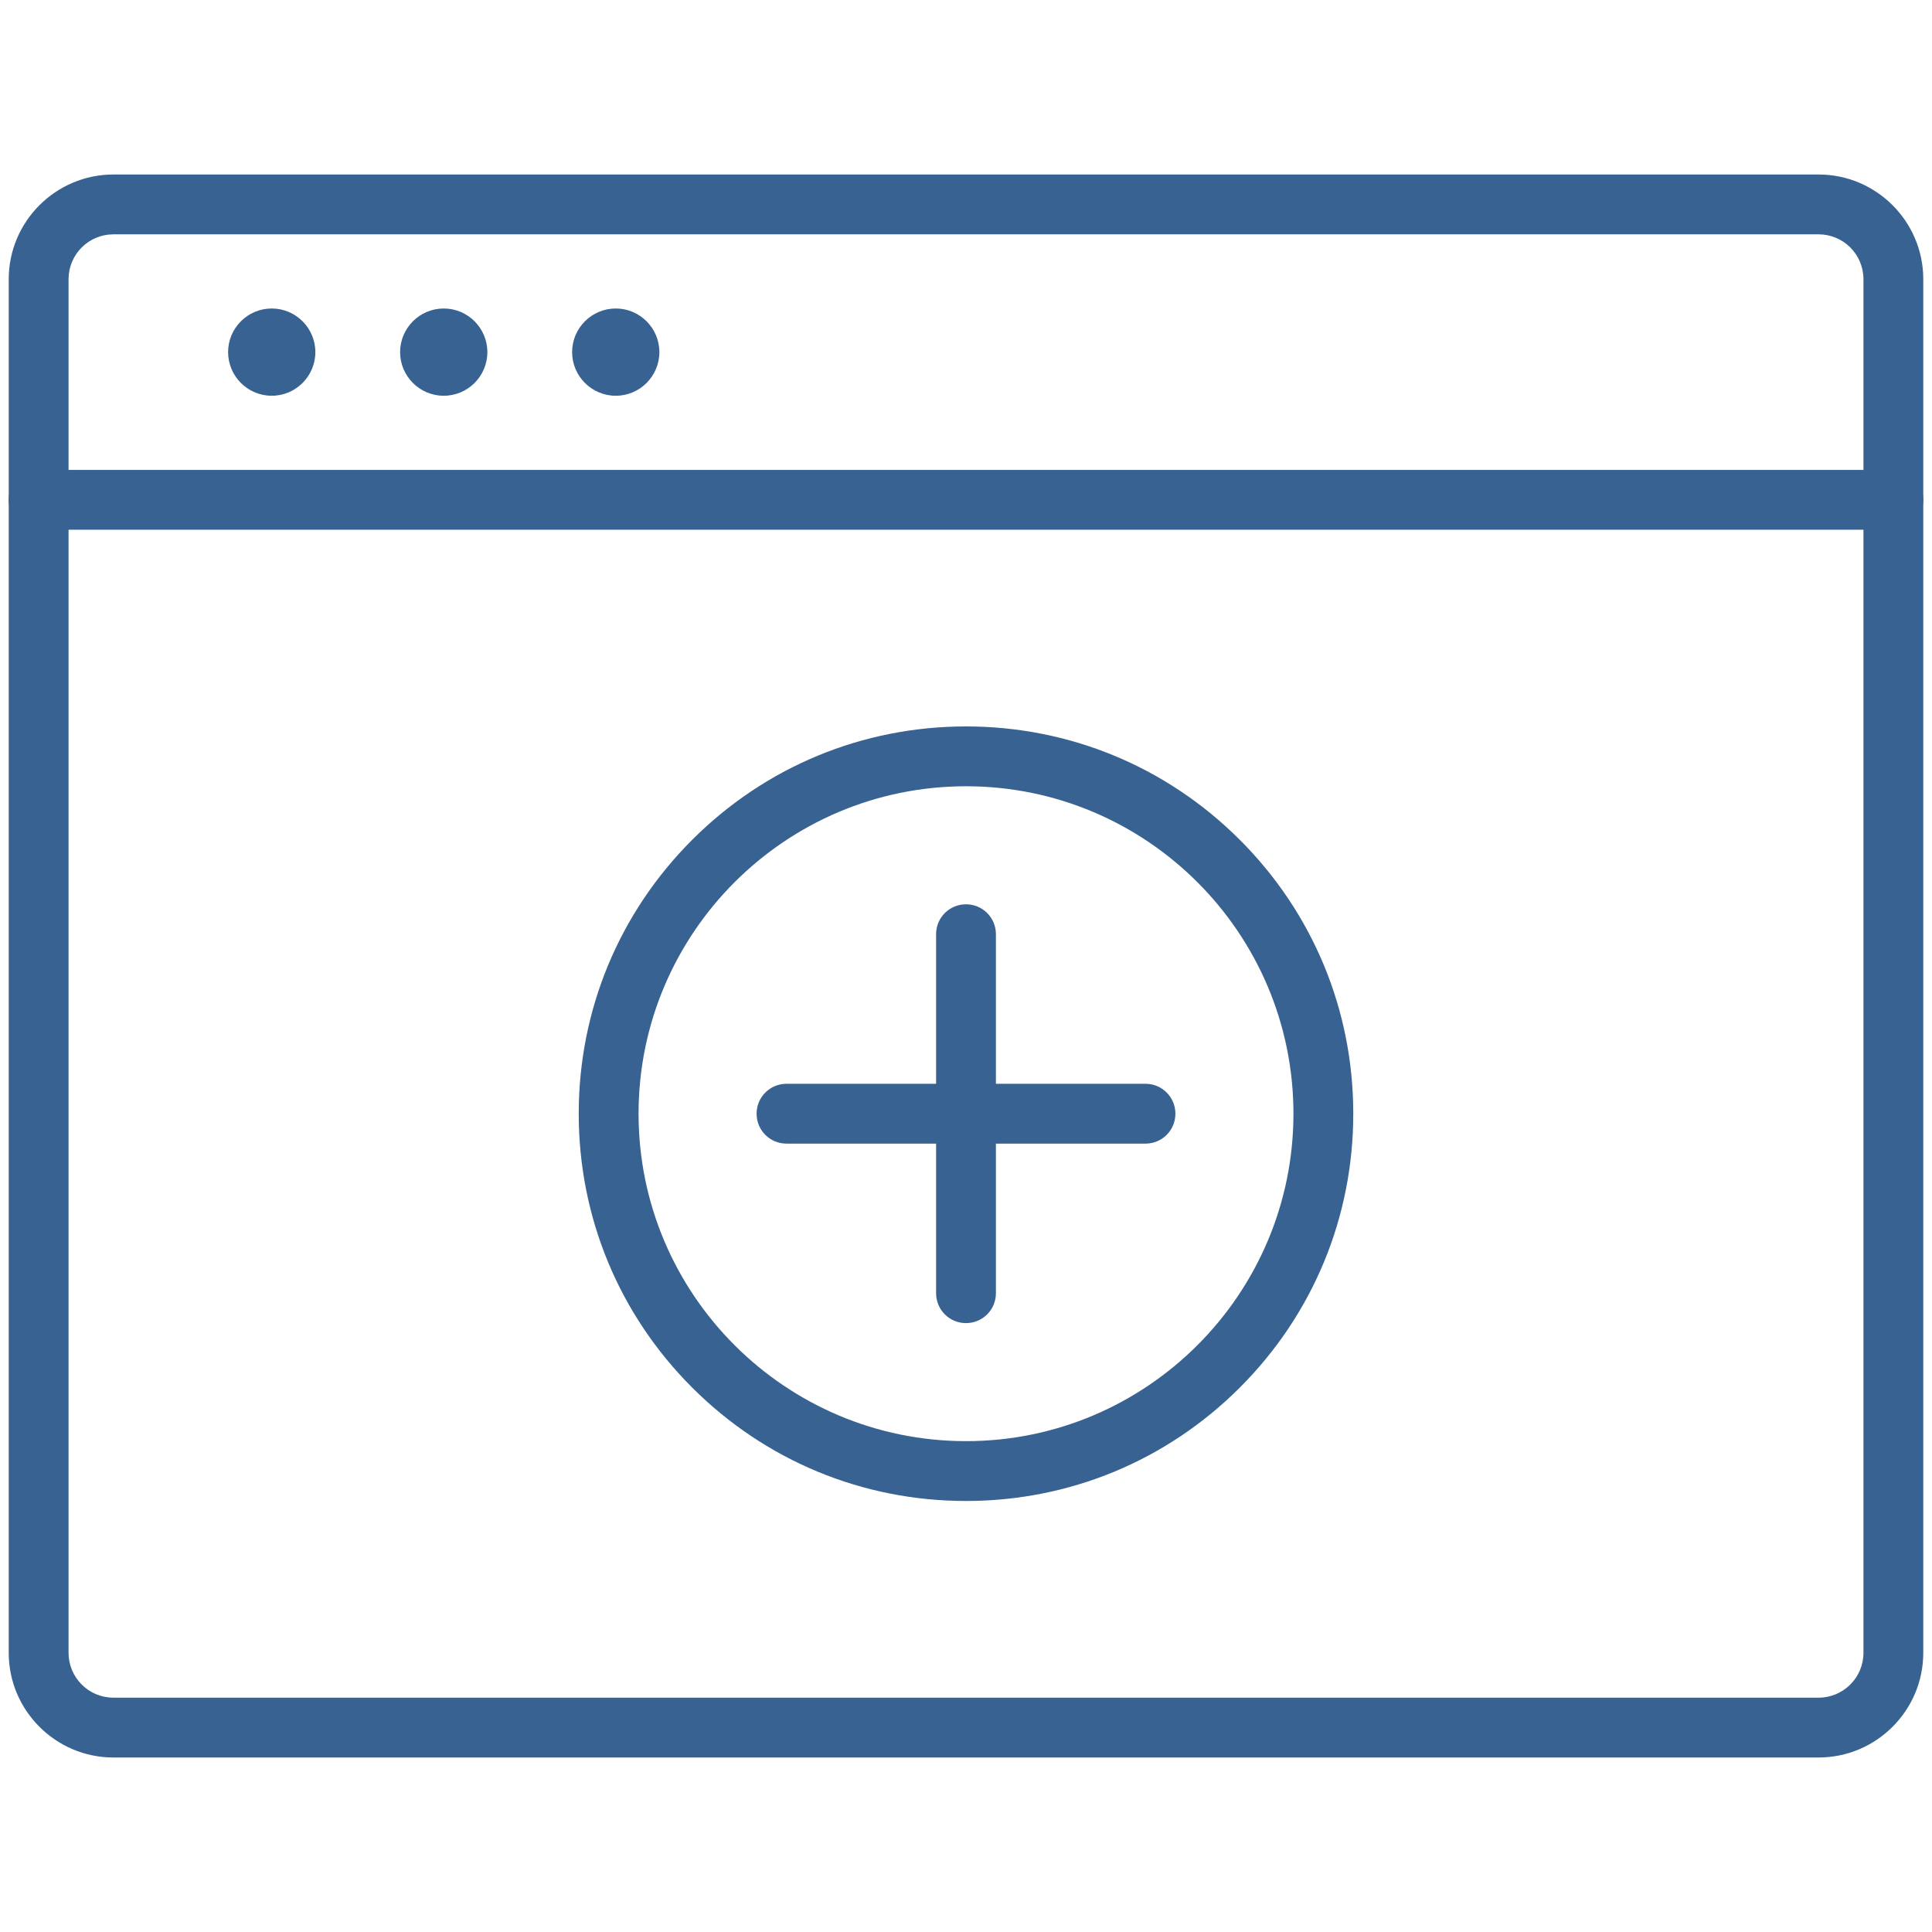 <svg xmlns="http://www.w3.org/2000/svg" version="1.1" xmlns:xlink="http://www.w3.org/1999/xlink" width="512" height="512" x="0" y="0" viewBox="0 0 1550 1550" style="enable-background:new 0 0 512 512" xml:space="preserve" class=""><g><path d="M1519 425c-13.3 0-24-10.7-24-24V224c0-19.9-16.1-36-36-36H91c-19.9 0-36 16.1-36 36v177c0 13.3-10.7 24-24 24S7 414.3 7 401V224c0-46.3 37.7-84 84-84h1368c46.3 0 84 37.7 84 84v177c0 13.3-10.7 24-24 24z" fill="#376292" opacity="1" data-original="#000000" class=""></path><path d="M1459 1410H91c-46.3 0-84-37.7-84-84V401c0-13.3 10.7-24 24-24h1488c13.3 0 24 10.7 24 24v925c0 46.3-37.7 84-84 84zM55 425v901c0 19.9 16.1 36 36 36h1368c19.9 0 36-16.1 36-36V425zM218 317.5c-19.3 0-35-15.7-35-35s15.7-35 35-35 35 15.7 35 35-15.7 35-35 35zM356 317.5c-19.3 0-35-15.7-35-35s15.7-35 35-35 35 15.7 35 35-15.7 35-35 35zM494 317.5c-19.3 0-35-15.7-35-35s15.7-35 35-35 35 15.7 35 35-15.7 35-35 35z" fill="#376292" opacity="1" data-original="#000000" class=""></path><path d="M775 1204.2c-83 0-161-32.3-219.7-91s-91-136.7-91-219.7 32.3-161 91-219.7 136.7-91 219.7-91 161 32.3 219.7 91 91 136.7 91 219.7-32.3 161-91 219.7-136.7 91-219.7 91zm0-573.4c-144.9 0-262.7 117.8-262.7 262.7s117.8 262.7 262.7 262.7 262.7-117.8 262.7-262.7S919.9 630.8 775 630.8z" fill="#376292" opacity="1" data-original="#000000" class=""></path><path d="M775 1061.5c-13.3 0-24-10.7-24-24v-288c0-13.3 10.7-24 24-24s24 10.7 24 24v288c0 13.3-10.7 24-24 24z" fill="#376292" opacity="1" data-original="#000000" class=""></path><path d="M919 917.5H631c-13.3 0-24-10.7-24-24s10.7-24 24-24h288c13.3 0 24 10.7 24 24s-10.7 24-24 24z" fill="#376292" opacity="1" data-original="#000000" class=""></path></g></svg>